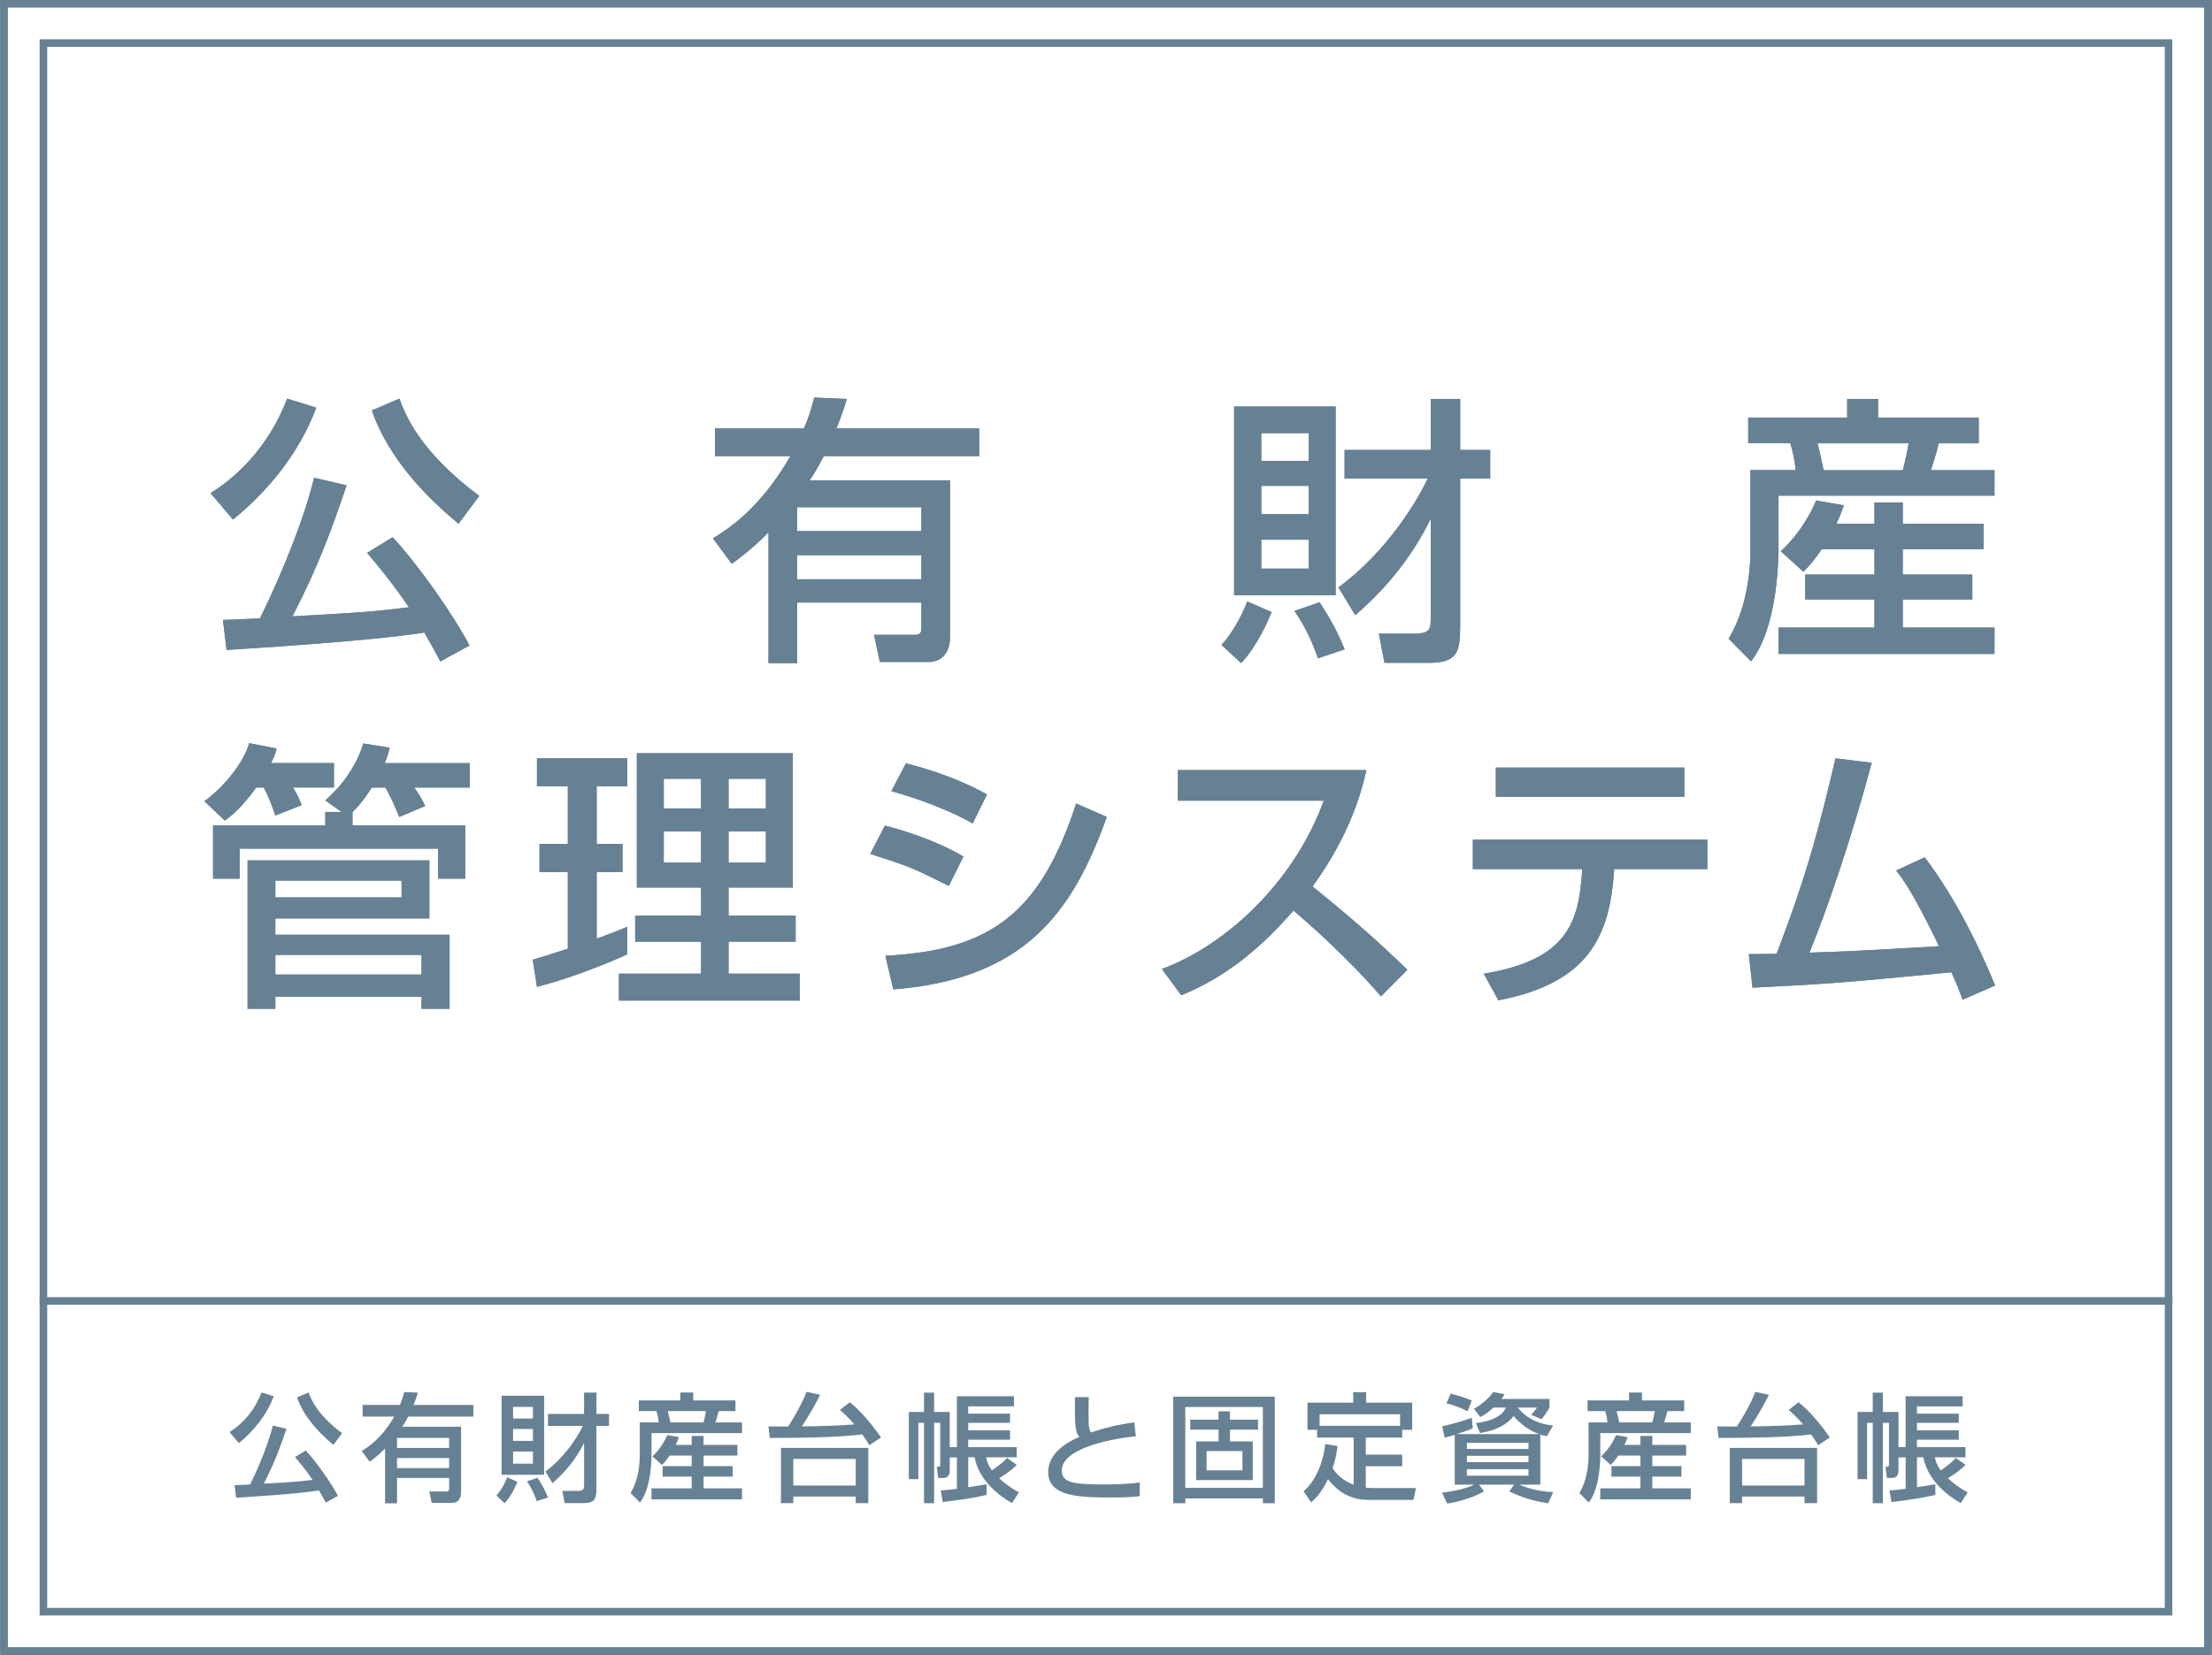 <?xml version="1.0" encoding="UTF-8"?>
<svg id="_レイヤー_2" data-name="レイヤー 2" xmlns="http://www.w3.org/2000/svg" viewBox="0 0 583.32 436.63" width="584" height="437">
  <rect x="0" y="0" width="583.32" height="436.63" fill="#333333" stroke="none"/>
  <defs>
    <style>
      .cls-1 {
        fill: #fff;
      }

      .cls-1, .cls-2 {
        stroke-width: 0px;
      }

      .cls-3 {
        fill: none;
        stroke: #678194;
        stroke-miterlimit: 10;
        stroke-width: 2px;
      }

      .cls-2 {
        fill: #678194;
      }
    </style>
  </defs>
  <g id="_レイヤー_1-2" data-name="レイヤー 1">
    <g>
      <g>
        <rect class="cls-1" x="1" y="1" width="581.32" height="434.63"/>
        <path class="cls-2" d="m581.32,2v432.63H2V2h579.32m2-2H0v436.63h583.32V0h0Z"/>
      </g>
      <path class="cls-2" d="m570.96,12.36v411.91H12.36V12.36h558.59m2-2H10.36v415.91h562.59V10.36h0Z"/>
      <g>
        <g>
          <path class="cls-2" d="m83.35,107.56c-4.44,11.84-12.65,21.98-21.98,29.53l-5.92-6.96c9.32-5.85,16.28-14.65,20.2-24.94l7.7,2.37Zm32.71,66.97c-1.18-2.22-2.07-3.92-4.22-7.62-14.65,2.37-50.18,4.44-52.17,4.59l-.96-7.92c1.48,0,6.81-.3,9.77-.44,2.81-5.55,10.88-23.02,14.28-37.08l8.58,2c-4.29,12.73-7.7,21.76-14.28,34.56,16.5-.89,20.87-1.18,30.71-2.37-2-2.96-4.81-7.03-11.03-14.36l6.73-4.14c6.59,7.03,16.13,20.57,20.28,28.57l-7.7,4.22Zm4.81-36.34c-11.99-9.84-19.54-20.13-22.87-29.9l7.25-3.11c1.7,4.59,5.55,14.06,21.09,25.68l-5.48,7.33Z"/>
          <path class="cls-2" d="m187.98,142.05c3.92-2.44,12.28-7.62,20.43-21.68h-19.91v-7.33h23.46c.96-2.15,1.7-4.14,2.74-8.14l8.58.37c-.67,2.29-1.48,4.81-2.74,7.77h37.67v7.33h-41c-1.7,3.26-2.81,5.03-3.7,6.36h37v41.59c0,3.4-1.85,6.36-5.7,6.36h-12.8l-1.55-7.18h10.95c1.55,0,1.55-1.11,1.55-2v-6.51h-32.78v15.99h-7.55v-34.49c-4.37,4.37-7.1,6.36-9.69,8.29l-4.96-6.73Zm22.2-8.21v6.29h32.78v-6.29h-32.78Zm0,12.65v6.36h32.78v-6.36h-32.78Z"/>
          <path class="cls-2" d="m335.37,161.51c-.96,2.29-3.85,9.03-8.07,13.47l-5.18-4.81c3.11-3.33,5.55-8.21,6.81-11.47l6.44,2.81Zm-9.92-54.25h26.79v49.81h-26.79v-49.81Zm7.18,7.03v7.33h12.51v-7.33h-12.51Zm0,13.91v7.47h12.51v-7.47h-12.51Zm0,14.21v7.62h12.51v-7.62h-12.51Zm15.39,16.5c3.03,4.74,4.66,7.7,6.59,12.43l-7.03,2.37c-1.11-3.33-3.26-8.36-6.22-12.51l6.66-2.29Zm4.96-3.92c12.43-9.18,20.5-22.2,23.53-28.71h-21.91v-7.55h22.72v-13.47h7.77v13.47h7.92v7.55h-7.92v38.41c0,7.25-.52,10.21-8.29,10.21h-11.69l-1.48-7.7h9.25c4.44,0,4.44-1.33,4.44-4.44v-25.9c-4.74,9.77-11.62,18.35-19.91,25.46l-4.44-7.33Z"/>
          <path class="cls-2" d="m461.06,110.23h26.12v-4.96h8.14v4.96h26.57v6.73h-10.58c-.59,2.74-1.63,5.85-2.07,7.1h16.8v6.73h-56.98v13.39c0,2.37,0,21.09-7.25,30.34l-5.92-5.99c5.77-9.4,5.77-21.54,5.77-23.61v-20.87h11.92c-.22-2.44-.67-4.66-1.41-7.1h-11.1v-6.73Zm19.39,34.71c-2.22,3.26-3.4,4.51-4.81,5.92l-5.99-5.4c5.18-4.81,7.92-10.06,9.33-13.39l7.33,1.26c-.67,1.85-1.11,3.11-2,4.88h10.06v-5.62h7.47v5.62h21.31v6.73h-21.31v6.66h18.35v6.59h-18.35v7.4h24.2v6.96h-56.98v-6.96h25.31v-7.4h-18.28v-6.59h18.28v-6.66h-13.91Zm-1.11-27.97c.44,1.48,1.26,5.33,1.63,7.1h20.87c.67-2.44,1.11-4.59,1.55-7.1h-24.05Z"/>
          <path class="cls-2" d="m67.5,207.79c-4.07,5.7-6.96,7.77-8.29,8.73l-5.4-5.11c4.88-3.48,10.29-9.92,11.84-15.32l7.25,1.41c-.3,1.18-.52,1.85-1.48,3.85h16.58v6.44h-10.81c.89,1.41,1.78,3.18,2.29,4.66l-6.96,2.74c-.74-2.44-2.07-5.62-3.03-7.4h-2Zm22.5,6.44l-4.29-3.03c2-1.78,7.47-6.81,10.06-15.02l6.96,1.11c-.3,1.04-.52,2.15-1.33,4.07h22.42v6.44h-14.65c1.04,1.48,2.07,3.03,2.89,4.88l-6.81,2.89c-.59-1.33-2.07-5.11-3.7-7.77h-3.55c-2,3.11-3.7,5.18-5.11,6.51v3.48h29.75v14.06h-7.18v-7.92h-52.32v7.92h-7.03v-14.06h29.6v-3.55h4.29Zm-24.79,12.8h47.96v15.32h-40.63v4.29h45.96v19.54h-7.4v-3.18h-38.56v3.18h-7.33v-39.15Zm7.33,9.77h33.3v-4.44h-33.3v4.44Zm0,20.35h38.56v-5.18h-38.56v5.18Z"/>
          <path class="cls-2" d="m140.44,253.22c2.07-.59,2.59-.74,9.25-2.89v-20.2h-7.47v-7.47h7.47v-15.17h-8.14v-7.4h23.83v7.4h-8.07v15.17h6.81v7.47h-6.81v17.54c2.52-.89,4.59-1.7,8.07-3.11v7.25c-6.07,2.81-16.35,6.73-23.83,8.58l-1.11-7.18Zm27.46-54.47h41.15v35.45h-16.95v7.4h17.69v6.88h-17.69v8.44h18.8v7.1h-47.73v-7.1h21.68v-8.44h-17.39v-6.88h17.39v-7.4h-16.95v-35.45Zm7.1,6.73v7.84h9.84v-7.84h-9.84Zm0,13.91v8.21h9.84v-8.21h-9.84Zm17.1-13.91v7.84h9.84v-7.84h-9.84Zm0,13.91v8.21h9.84v-8.21h-9.84Z"/>
          <path class="cls-2" d="m250.2,233.76c-9.69-4.81-9.92-4.96-20.72-8.44l3.85-7.47c3.55.89,12.73,3.48,20.72,8.14l-3.85,7.77Zm-16.73,18.43c27.9-1.41,40.92-11.4,50.32-40.18l8.07,3.55c-9.03,25.31-21.68,42.77-56.32,45.51l-2.07-8.88Zm23.02-34.93c-9.03-5.03-19.09-7.84-21.46-8.51l3.85-7.33c2.52.67,11.99,2.96,21.39,8.21l-3.77,7.62Z"/>
          <path class="cls-2" d="m306.4,255.67c15.84-5.77,34.49-21.91,42.7-44.4h-38.48v-8.07h49.73c-1.04,4.44-3.63,16.13-14.21,30.71,8.66,6.96,17.09,14.21,25.01,21.98l-6.96,7.03c-8.36-9.84-19.68-19.83-23.09-22.65-8.58,9.92-17.91,17.61-29.6,22.35l-5.11-6.96Z"/>
          <path class="cls-2" d="m450.29,221.55v7.77h-24.57c-1.11,17.76-6.73,30.05-30.56,34.63l-3.85-7.03c22.2-3.63,25.16-13.69,25.98-27.6h-28.86v-7.77h61.87Zm-6.07-19.02v7.7h-49.73v-7.7h49.73Z"/>
          <path class="cls-2" d="m507.62,226.21c7.99,10.43,14.65,24.13,18.58,33.82l-8.58,3.77c-.96-2.66-1.55-4.14-2.96-7.25-28.49,2.74-31.6,3.03-52.47,4.07l-.96-8.88c1.7.07,5.33-.07,7.33-.07,8.44-22.05,11.54-34.63,15.54-51.58l9.55,1.18c-4.81,18.21-11.84,39.07-16.43,50.1,11.54-.37,13.84-.52,34.19-1.7-6.88-14.21-9.32-17.39-11.32-19.98l7.55-3.48Z"/>
        </g>
        <g>
          <path class="cls-2" d="m83.35,107.56c-4.44,11.84-12.65,21.98-21.98,29.53l-5.92-6.96c9.32-5.85,16.28-14.65,20.2-24.94l7.7,2.37Zm32.71,66.97c-1.18-2.22-2.07-3.92-4.22-7.62-14.65,2.37-50.18,4.44-52.17,4.59l-.96-7.92c1.48,0,6.81-.3,9.77-.44,2.81-5.55,10.88-23.02,14.28-37.08l8.58,2c-4.29,12.73-7.7,21.76-14.28,34.56,16.5-.89,20.87-1.18,30.71-2.37-2-2.96-4.81-7.03-11.03-14.36l6.73-4.14c6.59,7.03,16.13,20.57,20.28,28.57l-7.7,4.22Zm4.81-36.34c-11.99-9.84-19.54-20.13-22.87-29.9l7.25-3.11c1.7,4.59,5.55,14.06,21.09,25.68l-5.48,7.33Z"/>
          <path class="cls-2" d="m187.98,142.05c3.92-2.44,12.28-7.62,20.43-21.68h-19.91v-7.33h23.46c.96-2.15,1.7-4.14,2.74-8.14l8.58.37c-.67,2.29-1.48,4.81-2.74,7.77h37.67v7.33h-41c-1.7,3.26-2.81,5.03-3.7,6.36h37v41.59c0,3.4-1.85,6.36-5.7,6.36h-12.8l-1.55-7.18h10.95c1.55,0,1.55-1.11,1.55-2v-6.51h-32.78v15.99h-7.55v-34.49c-4.37,4.37-7.1,6.36-9.69,8.29l-4.96-6.73Zm22.2-8.21v6.29h32.78v-6.29h-32.78Zm0,12.65v6.36h32.78v-6.36h-32.78Z"/>
          <path class="cls-2" d="m335.37,161.51c-.96,2.29-3.85,9.03-8.07,13.47l-5.18-4.81c3.11-3.33,5.55-8.21,6.81-11.47l6.44,2.81Zm-9.92-54.25h26.79v49.81h-26.79v-49.81Zm7.18,7.03v7.33h12.51v-7.33h-12.51Zm0,13.91v7.47h12.51v-7.47h-12.51Zm0,14.21v7.62h12.51v-7.62h-12.51Zm15.39,16.5c3.03,4.74,4.66,7.7,6.59,12.43l-7.03,2.37c-1.11-3.33-3.26-8.36-6.22-12.51l6.66-2.29Zm4.96-3.92c12.43-9.18,20.5-22.2,23.53-28.71h-21.91v-7.55h22.72v-13.47h7.77v13.47h7.92v7.55h-7.92v38.41c0,7.25-.52,10.21-8.29,10.21h-11.69l-1.48-7.7h9.25c4.44,0,4.44-1.33,4.44-4.44v-25.9c-4.74,9.77-11.62,18.35-19.91,25.46l-4.44-7.33Z"/>
          <path class="cls-2" d="m461.06,110.23h26.12v-4.96h8.14v4.96h26.57v6.73h-10.58c-.59,2.74-1.63,5.85-2.07,7.1h16.8v6.73h-56.98v13.39c0,2.37,0,21.09-7.25,30.34l-5.92-5.99c5.77-9.4,5.77-21.54,5.77-23.61v-20.87h11.92c-.22-2.44-.67-4.66-1.41-7.1h-11.1v-6.73Zm19.39,34.71c-2.22,3.26-3.4,4.51-4.81,5.92l-5.99-5.4c5.18-4.81,7.92-10.06,9.33-13.39l7.33,1.26c-.67,1.85-1.11,3.11-2,4.88h10.06v-5.62h7.47v5.62h21.31v6.73h-21.31v6.66h18.35v6.59h-18.35v7.4h24.2v6.96h-56.98v-6.96h25.31v-7.4h-18.28v-6.59h18.28v-6.66h-13.91Zm-1.11-27.97c.44,1.48,1.26,5.33,1.63,7.1h20.87c.67-2.44,1.11-4.59,1.55-7.1h-24.05Z"/>
          <path class="cls-2" d="m67.5,207.79c-4.07,5.7-6.96,7.77-8.29,8.73l-5.4-5.11c4.88-3.48,10.29-9.92,11.84-15.32l7.25,1.41c-.3,1.18-.52,1.85-1.48,3.85h16.58v6.44h-10.81c.89,1.41,1.78,3.18,2.29,4.66l-6.96,2.74c-.74-2.44-2.07-5.62-3.03-7.4h-2Zm22.5,6.44l-4.29-3.03c2-1.78,7.47-6.81,10.06-15.02l6.96,1.11c-.3,1.04-.52,2.15-1.33,4.07h22.42v6.44h-14.65c1.04,1.48,2.07,3.03,2.89,4.88l-6.81,2.89c-.59-1.33-2.07-5.11-3.7-7.77h-3.55c-2,3.11-3.7,5.18-5.11,6.51v3.48h29.75v14.06h-7.18v-7.92h-52.32v7.92h-7.03v-14.06h29.6v-3.55h4.29Zm-24.79,12.8h47.96v15.32h-40.63v4.29h45.96v19.54h-7.4v-3.18h-38.56v3.18h-7.33v-39.15Zm7.33,9.77h33.3v-4.44h-33.3v4.44Zm0,20.35h38.56v-5.18h-38.56v5.18Z"/>
          <path class="cls-2" d="m140.44,253.22c2.07-.59,2.59-.74,9.25-2.89v-20.2h-7.47v-7.47h7.47v-15.17h-8.14v-7.4h23.83v7.4h-8.07v15.17h6.81v7.47h-6.81v17.54c2.52-.89,4.59-1.7,8.07-3.11v7.25c-6.07,2.81-16.35,6.73-23.83,8.58l-1.11-7.18Zm27.46-54.47h41.15v35.45h-16.95v7.4h17.69v6.88h-17.69v8.44h18.8v7.1h-47.73v-7.1h21.68v-8.44h-17.39v-6.88h17.39v-7.4h-16.95v-35.45Zm7.1,6.73v7.84h9.84v-7.84h-9.84Zm0,13.91v8.21h9.84v-8.21h-9.84Zm17.1-13.91v7.84h9.84v-7.84h-9.84Zm0,13.91v8.21h9.84v-8.21h-9.84Z"/>
          <path class="cls-2" d="m250.2,233.76c-9.69-4.81-9.92-4.96-20.72-8.44l3.85-7.47c3.55.89,12.73,3.48,20.72,8.14l-3.85,7.77Zm-16.73,18.43c27.9-1.41,40.92-11.4,50.32-40.18l8.07,3.55c-9.03,25.31-21.68,42.77-56.32,45.51l-2.07-8.88Zm23.02-34.93c-9.03-5.03-19.09-7.84-21.46-8.51l3.85-7.33c2.52.67,11.99,2.96,21.39,8.21l-3.77,7.62Z"/>
          <path class="cls-2" d="m306.4,255.67c15.84-5.77,34.49-21.91,42.7-44.4h-38.48v-8.07h49.73c-1.04,4.44-3.63,16.13-14.21,30.71,8.66,6.96,17.09,14.21,25.01,21.98l-6.96,7.03c-8.36-9.84-19.68-19.83-23.09-22.65-8.58,9.92-17.91,17.61-29.6,22.35l-5.11-6.96Z"/>
          <path class="cls-2" d="m450.29,221.55v7.77h-24.57c-1.11,17.76-6.73,30.05-30.56,34.63l-3.85-7.03c22.2-3.63,25.16-13.69,25.98-27.6h-28.86v-7.77h61.87Zm-6.07-19.02v7.7h-49.73v-7.7h49.73Z"/>
          <path class="cls-2" d="m507.62,226.21c7.99,10.43,14.65,24.13,18.58,33.82l-8.58,3.77c-.96-2.66-1.55-4.14-2.96-7.25-28.49,2.74-31.6,3.03-52.47,4.07l-.96-8.88c1.7.07,5.33-.07,7.33-.07,8.44-22.05,11.54-34.63,15.54-51.58l9.55,1.18c-4.81,18.21-11.84,39.07-16.43,50.1,11.54-.37,13.84-.52,34.19-1.7-6.88-14.21-9.32-17.39-11.32-19.98l7.55-3.48Z"/>
        </g>
      </g>
      <g>
        <path class="cls-2" d="m72.13,368.41c-1.86,4.96-5.3,9.21-9.21,12.37l-2.48-2.91c3.91-2.45,6.82-6.14,8.46-10.45l3.22.99Zm13.7,28.06c-.5-.93-.87-1.64-1.77-3.19-6.14.99-21.02,1.86-21.86,1.92l-.4-3.32c.62,0,2.85-.12,4.09-.19,1.18-2.33,4.56-9.64,5.98-15.53l3.6.84c-1.8,5.33-3.22,9.12-5.98,14.48,6.91-.37,8.74-.5,12.87-.99-.84-1.24-2.02-2.95-4.62-6.02l2.82-1.74c2.76,2.95,6.76,8.62,8.5,11.97l-3.22,1.77Zm2.02-15.22c-5.02-4.12-8.19-8.43-9.58-12.53l3.04-1.3c.71,1.92,2.33,5.89,8.84,10.76l-2.29,3.07Z"/>
        <path class="cls-2" d="m95.34,382.86c1.64-1.02,5.15-3.19,8.56-9.08h-8.34v-3.07h9.83c.4-.9.71-1.74,1.15-3.41l3.6.16c-.28.96-.62,2.02-1.15,3.26h15.78v3.07h-17.18c-.71,1.36-1.18,2.11-1.55,2.67h15.5v17.43c0,1.43-.77,2.67-2.39,2.67h-5.36l-.65-3.01h4.59c.65,0,.65-.47.65-.84v-2.73h-13.74v6.7h-3.16v-14.45c-1.83,1.83-2.98,2.67-4.06,3.47l-2.08-2.82Zm9.3-3.44v2.64h13.74v-2.64h-13.74Zm0,5.3v2.67h13.74v-2.67h-13.74Z"/>
        <path class="cls-2" d="m136.4,391.01c-.4.96-1.61,3.78-3.38,5.64l-2.17-2.02c1.3-1.4,2.33-3.44,2.85-4.81l2.7,1.18Zm-4.16-22.73h11.22v20.87h-11.22v-20.87Zm3.01,2.95v3.07h5.24v-3.07h-5.24Zm0,5.83v3.13h5.24v-3.13h-5.24Zm0,5.95v3.19h5.24v-3.19h-5.24Zm6.45,6.91c1.27,1.98,1.95,3.22,2.76,5.21l-2.95.99c-.47-1.4-1.36-3.5-2.6-5.24l2.79-.96Zm2.08-1.64c5.21-3.84,8.59-9.3,9.86-12.03h-9.18v-3.16h9.52v-5.64h3.26v5.64h3.32v3.16h-3.32v16.09c0,3.04-.22,4.28-3.47,4.28h-4.9l-.62-3.22h3.88c1.86,0,1.86-.56,1.86-1.86v-10.85c-1.98,4.09-4.87,7.69-8.34,10.67l-1.86-3.07Z"/>
        <path class="cls-2" d="m168.42,369.52h10.95v-2.08h3.41v2.08h11.13v2.82h-4.43c-.25,1.15-.68,2.45-.87,2.98h7.04v2.82h-23.88v5.61c0,.99,0,8.84-3.04,12.71l-2.48-2.51c2.42-3.94,2.42-9.02,2.42-9.89v-8.74h4.99c-.09-1.02-.28-1.95-.59-2.98h-4.65v-2.82Zm8.12,14.54c-.93,1.36-1.43,1.89-2.02,2.48l-2.51-2.26c2.17-2.02,3.32-4.22,3.91-5.61l3.07.53c-.28.78-.46,1.3-.84,2.05h4.22v-2.36h3.13v2.36h8.93v2.82h-8.93v2.79h7.69v2.76h-7.69v3.1h10.14v2.91h-23.88v-2.91h10.6v-3.1h-7.66v-2.76h7.66v-2.79h-5.83Zm-.47-11.72c.19.62.53,2.23.68,2.98h8.74c.28-1.02.47-1.92.65-2.98h-10.08Z"/>
        <path class="cls-2" d="m202.61,376.38c.65,0,3.63.03,5.18.03.84-1.24,3.41-5.33,4.87-9.15l3.6.78c-1.43,2.88-3.07,5.67-4.84,8.34,5.21-.09,9.3-.16,13.86-.53-1.77-2.02-2.79-2.91-3.81-3.81l2.6-2.05c1.61,1.33,4.31,3.69,8.25,9.3l-3.07,2.05c-.47-.78-.96-1.58-1.89-2.85-6.64.81-15.88.93-24.4.93l-.34-3.04Zm26.35,5.67v14.57h-3.32v-1.74h-16.46v1.74h-3.26v-14.57h23.04Zm-19.78,2.91v7.01h16.46v-7.01h-16.46Z"/>
        <path class="cls-2" d="m248.05,393.27c1.33-.09,2.17-.16,4.28-.43v-8.28h-1.89v3.5c0,1.92-1.36,1.92-1.89,1.92h-1.18l-.34-2.95c.81,0,.9,0,.9-.71v-10.88h-1.61v21.21h-2.67v-21.21h-1.49v14.85h-2.51v-17.74h4v-5.08h2.67v5.08h4.12v9.3h1.89v-13.43h15.04v2.67h-12.06v1.92h11.04v2.42h-11.04v1.98h11.04v2.48h-11.04v1.95h12.81v2.7h-8.09c.19.9.43,1.89,1.55,3.44.25-.16,3.01-2.05,3.97-3.29l2.57,1.83c-.62.62-1.67,1.74-4.65,3.53,1.46,1.36,3.01,2.51,5.21,3.75l-1.83,2.82c-3.63-2.08-8.68-6.05-9.86-12.09h-1.67v7.88c1.92-.25,3.38-.53,4.84-.78v2.82c-3.75.9-6.64,1.27-11.57,1.89l-.53-3.1Z"/>
        <path class="cls-2" d="m287.1,368.66c-.03.93-.06,2.79-.03,6.42.03,1.98.4,2.54.62,2.88,3.75-1.24,7.47-2.14,11.44-2.64l.4,3.66c-7.94.81-19.53,3.53-19.53,8.99,0,3.38,3.13,3.72,11.63,3.72,4.46,0,7.26-.31,8.93-.5v3.57c-.99.16-2.67.37-7.13.37-8.87,0-17.02-.16-17.02-6.73,0-5.24,5.52-8.12,8.25-9.27-.87-.99-1.33-1.52-1.18-10.48h3.63Z"/>
        <path class="cls-2" d="m309.39,368.53h26.79v28.12h-3.13v-1.27h-20.46v1.27h-3.19v-28.12Zm3.19,24.06h20.46v-21.33h-20.46v21.33Zm19.19-15.35h-7.41v3.1h6.01v10.2h-14.94v-10.2h5.92v-3.1h-7.47v-2.64h7.47v-2.2h3.01v2.2h7.41v2.64Zm-13.58,10.73h9.46v-5.08h-9.46v5.08Z"/>
        <path class="cls-2" d="m352.74,381.55c-.12,1.02-.34,2.98-1.3,5.86.81,1.27,2.39,3.19,5.55,4.34v-12.43h-9.64v-2.05h-2.54v-7.16h12.06v-2.76h3.41v2.76h12.15v7.16h-2.64v2.05h-9.61v4.5h9.61v3.07h-9.61v5.64c.43.03,1.02.12,2.08.12h11.16l-.65,3.13h-11.88c-6.29,0-9.43-3.94-10.67-5.49-1.83,3.91-3.72,5.49-4.46,6.14l-1.98-2.95c2.82-2.33,5.15-7.07,5.71-12.43l3.26.5Zm16.5-5.33v-3.04h-21.24v3.04h21.24Z"/>
        <path class="cls-2" d="m383.66,378.58c-1.64.53-1.86.59-2.67.78l-.65-3.01c2.2-.43,5.83-1.52,7.81-2.26l.28,2.76c-1.3.59-1.61.68-4.22,1.55h21.71c-2.64-.93-4.93-2.64-6.76-4.77-.78,1.09-2.95,3.53-8.84,4.5l-1.08-2.64c2.64-.28,6.82-1.3,7.88-4.09h-3.29c-1.61,1.55-2.48,2.02-3.44,2.51l-1.67-2.17c1.71-.93,4.09-2.85,5.05-4.43l3.04.56c-.37.65-.46.81-.84,1.27h12.68v2.26c-.59,1.05-1.27,2.11-2.11,3.07l-2.73-1.15c.71-.74,1.02-1.12,1.55-1.92h-5.05c2.11,2.82,5.67,4.46,9.3,4.74l-1.67,2.82c-.62-.12-.9-.19-1.71-.43v13.21h-5.55c.68.31,4.09,1.77,8.96,1.98l-1.33,2.95c-4.06-.65-6.6-1.43-10.26-3.13l1.27-1.8h-9.27l1.33,1.77c-2.26,1.43-6.82,2.85-9.74,3.22l-1.33-2.88c5.3-.59,8.06-1.89,8.5-2.11h-5.15v-13.15Zm-1.08-10.85c2.11.56,3.26.87,5.58,1.83l-1.12,2.82c-1.89-.99-4.06-1.71-5.58-2.08l1.12-2.57Zm4.28,14.6h16.25v-1.61h-16.25v1.61Zm0,3.47h16.25v-1.67h-16.25v1.67Zm0,3.57h16.25v-1.71h-16.25v1.71Z"/>
        <path class="cls-2" d="m418.69,369.52h10.95v-2.08h3.41v2.08h11.13v2.82h-4.43c-.25,1.15-.68,2.45-.87,2.98h7.04v2.82h-23.87v5.61c0,.99,0,8.84-3.04,12.71l-2.48-2.51c2.42-3.94,2.42-9.02,2.42-9.89v-8.74h4.99c-.09-1.02-.28-1.95-.59-2.98h-4.65v-2.82Zm8.12,14.54c-.93,1.36-1.43,1.89-2.02,2.48l-2.51-2.26c2.17-2.02,3.32-4.22,3.91-5.61l3.07.53c-.28.78-.46,1.3-.84,2.05h4.22v-2.36h3.13v2.36h8.93v2.82h-8.93v2.79h7.69v2.76h-7.69v3.1h10.14v2.91h-23.87v-2.91h10.6v-3.1h-7.66v-2.76h7.66v-2.79h-5.83Zm-.46-11.72c.19.62.53,2.23.68,2.98h8.74c.28-1.02.46-1.92.65-2.98h-10.08Z"/>
        <path class="cls-2" d="m452.89,376.38c.65,0,3.63.03,5.18.03.84-1.24,3.41-5.33,4.87-9.15l3.6.78c-1.43,2.88-3.07,5.67-4.84,8.34,5.21-.09,9.3-.16,13.86-.53-1.77-2.02-2.79-2.91-3.81-3.81l2.6-2.05c1.61,1.33,4.31,3.69,8.25,9.3l-3.07,2.05c-.47-.78-.96-1.58-1.89-2.85-6.63.81-15.88.93-24.4.93l-.34-3.04Zm26.35,5.67v14.57h-3.32v-1.74h-16.46v1.74h-3.25v-14.57h23.04Zm-19.78,2.91v7.01h16.46v-7.01h-16.46Z"/>
        <path class="cls-2" d="m498.32,393.27c1.33-.09,2.17-.16,4.28-.43v-8.28h-1.89v3.5c0,1.92-1.36,1.92-1.89,1.92h-1.18l-.34-2.95c.81,0,.9,0,.9-.71v-10.88h-1.61v21.21h-2.67v-21.21h-1.49v14.85h-2.51v-17.74h4v-5.08h2.67v5.08h4.12v9.3h1.89v-13.43h15.04v2.67h-12.06v1.92h11.04v2.42h-11.04v1.98h11.04v2.48h-11.04v1.95h12.81v2.7h-8.09c.19.9.43,1.89,1.55,3.44.25-.16,3.01-2.05,3.97-3.29l2.57,1.83c-.62.62-1.67,1.74-4.65,3.53,1.46,1.36,3.01,2.51,5.21,3.75l-1.83,2.82c-3.63-2.08-8.68-6.05-9.86-12.09h-1.67v7.88c1.92-.25,3.38-.53,4.84-.78v2.82c-3.75.9-6.63,1.27-11.57,1.89l-.53-3.1Z"/>
      </g>
      <line class="cls-3" x1="572.96" y1="343.27" x2="10.36" y2="343.27"/>
    </g>
  </g>
</svg>